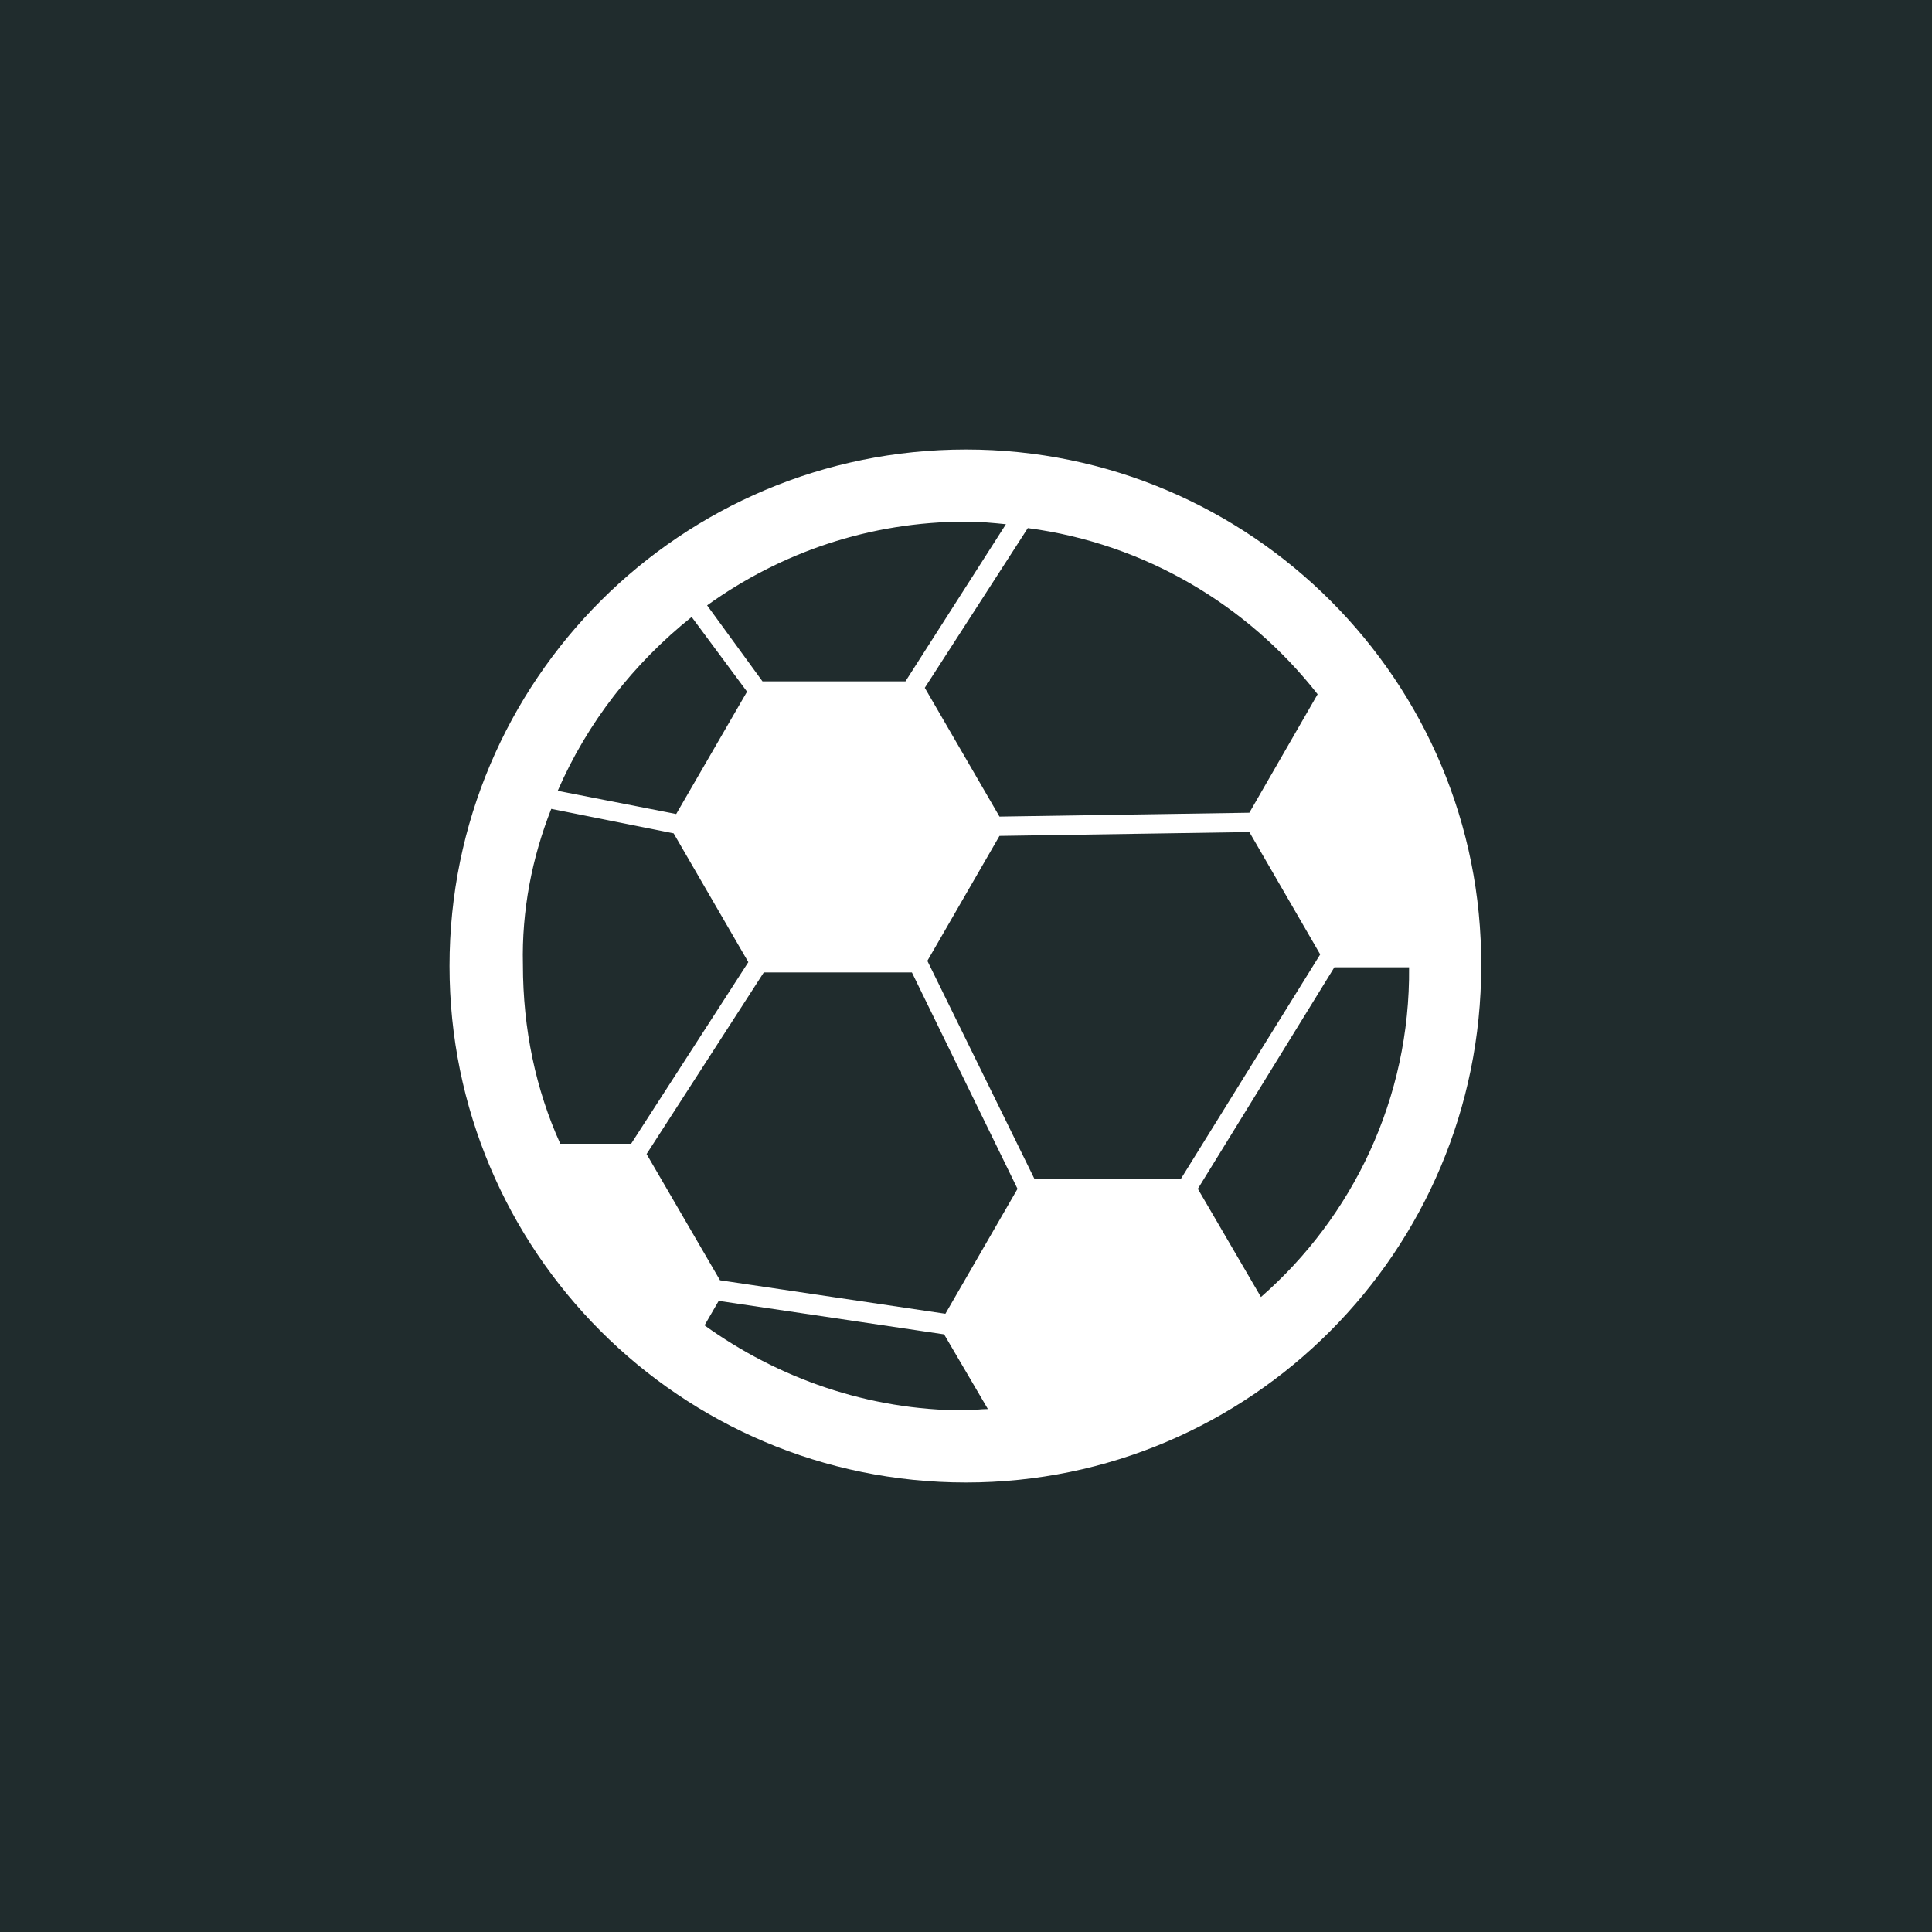 <?xml version="1.0" encoding="utf-8"?>
<!-- Generator: Adobe Illustrator 25.0.0, SVG Export Plug-In . SVG Version: 6.00 Build 0)  -->
<svg version="1.1" xmlns="http://www.w3.org/2000/svg" xmlns:xlink="http://www.w3.org/1999/xlink" x="0px" y="0px"
	 viewBox="0 0 150 150" style="enable-background:new 0 0 150 150;" xml:space="preserve">
<style type="text/css">
	.st0{fill:#202C2D;}
	.st1{fill:#FFFFFF;}
</style>
<g id="Layer_1">
	<rect x="-530.8" y="-12.1" class="st0" width="885.5" height="763"/>
</g>
<g id="Layer_2">
	<path class="st1" d="M75,34.9c-22.1,0-40.1,17.9-40.1,40.1c0,22.1,17.9,40.1,40.1,40.1c22.1,0,40-18,40-40.1
		C115.1,52.9,97.1,34.9,75,34.9z M50.2,89.6l9.1-14.1h11.5L79,92.3l-5.6,9.7l-17.5-2.6L50.2,89.6z M80.3,91.5L72,74.6l5.6-9.7
		L97,64.6l5.5,9.5L91.7,91.5H80.3z M102.3,53.9L97,63.1l-19.4,0.3l-5.8-10l8-12.4C88.9,42.2,96.9,47,102.3,53.9z M78.1,40.7
		l-7.8,12.2H59.2L54.9,47c5.7-4.1,12.6-6.5,20.1-6.5C76.1,40.5,77.1,40.6,78.1,40.7z M53.7,47.9l4.3,5.8l-5.5,9.5l-9.2-1.8
		C45.6,56.1,49.2,51.5,53.7,47.9z M42.8,62.8l9.5,1.9l5.8,10l-9.1,14.1h-5.5c-1.9-4.2-2.9-8.9-2.9-13.9
		C40.5,70.7,41.3,66.6,42.8,62.8z M54.7,102.9l1.1-1.9l17.5,2.6l3.4,5.8c-0.6,0-1.2,0.1-1.8,0.1C67.4,109.5,60.4,107,54.7,102.9z
		 M97.9,100.7L93,92.3l10.6-17.2h5.8C109.5,85.3,105,94.5,97.9,100.7z"/>
</g>
</svg>
